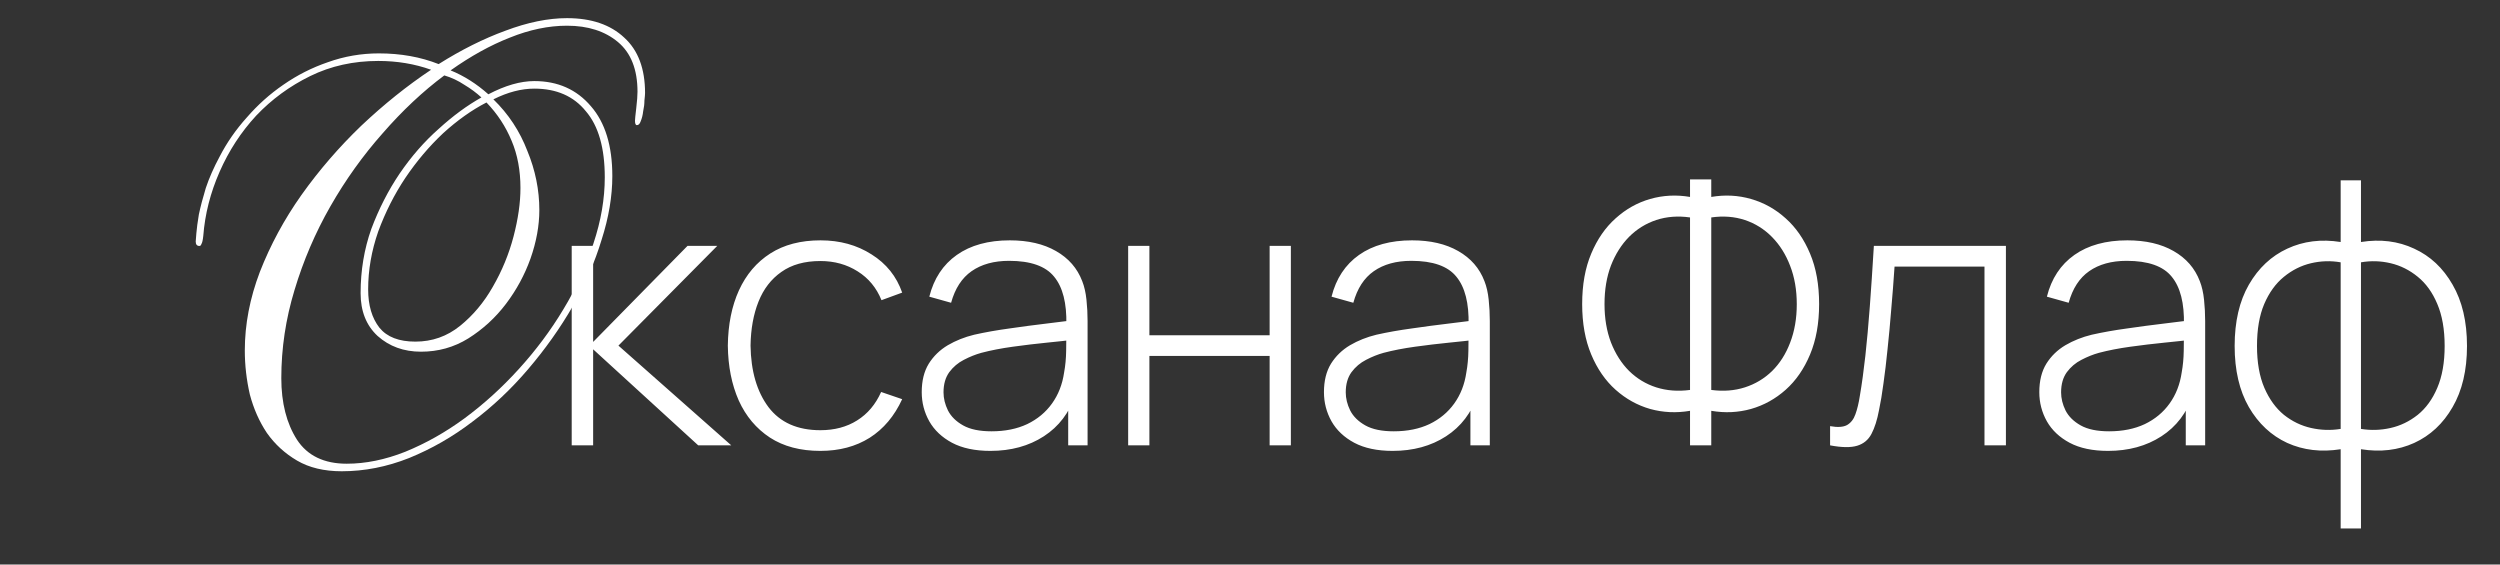 <?xml version="1.0" encoding="UTF-8"?> <svg xmlns="http://www.w3.org/2000/svg" width="248" height="56" viewBox="0 0 248 56" fill="none"><rect x="0" y="0" width="248" height="56" fill="#333333" stroke="none"/><path d="M56.713 44.179V24.392H58.839V33.919L68.201 24.392H71.151L61.349 34.285L72.543 44.179H69.264L58.839 34.651V44.179H56.713ZM81.38 44.728C79.401 44.728 77.734 44.289 76.378 43.409C75.022 42.518 73.99 41.29 73.282 39.727C72.586 38.151 72.225 36.337 72.201 34.285C72.225 32.196 72.592 30.37 73.3 28.807C74.021 27.231 75.059 26.01 76.415 25.143C77.771 24.275 79.432 23.842 81.398 23.842C83.316 23.842 85.001 24.306 86.455 25.234C87.921 26.15 88.934 27.415 89.496 29.027L87.444 29.778C86.944 28.544 86.156 27.592 85.081 26.92C84.006 26.236 82.772 25.894 81.38 25.894C79.817 25.894 78.528 26.254 77.514 26.975C76.5 27.683 75.743 28.666 75.242 29.925C74.741 31.183 74.479 32.636 74.454 34.285C74.491 36.813 75.083 38.847 76.232 40.386C77.392 41.913 79.108 42.676 81.38 42.676C82.785 42.676 84 42.353 85.026 41.705C86.064 41.058 86.858 40.117 87.408 38.884L89.496 39.598C88.727 41.272 87.652 42.548 86.272 43.428C84.892 44.295 83.261 44.728 81.38 44.728ZM98.251 44.728C96.724 44.728 95.454 44.46 94.44 43.922C93.439 43.385 92.688 42.676 92.187 41.797C91.686 40.905 91.436 39.94 91.436 38.902C91.436 37.778 91.668 36.838 92.132 36.081C92.608 35.323 93.237 34.713 94.019 34.248C94.813 33.784 95.686 33.436 96.639 33.204C97.726 32.96 98.898 32.752 100.157 32.581C101.415 32.398 102.612 32.239 103.748 32.105C104.896 31.971 105.83 31.854 106.551 31.757L105.781 32.215C105.83 30.077 105.427 28.489 104.572 27.451C103.729 26.401 102.239 25.875 100.102 25.875C98.599 25.875 97.359 26.218 96.382 26.901C95.418 27.573 94.74 28.618 94.349 30.035L92.187 29.43C92.639 27.634 93.549 26.254 94.917 25.289C96.285 24.324 98.037 23.842 100.175 23.842C101.995 23.842 103.522 24.196 104.755 24.904C106.001 25.613 106.868 26.608 107.357 27.891C107.565 28.416 107.705 29.033 107.778 29.741C107.852 30.438 107.888 31.14 107.888 31.848V44.179H105.965V38.975L106.679 39.159C106.081 40.942 105.036 42.316 103.546 43.281C102.056 44.246 100.291 44.728 98.251 44.728ZM98.361 42.786C99.705 42.786 100.883 42.548 101.897 42.072C102.911 41.583 103.729 40.905 104.352 40.038C104.987 39.159 105.39 38.127 105.561 36.942C105.684 36.282 105.751 35.568 105.763 34.798C105.775 34.029 105.781 33.461 105.781 33.094L106.697 33.681C105.903 33.778 104.951 33.882 103.839 33.992C102.74 34.102 101.616 34.236 100.468 34.395C99.32 34.554 98.282 34.755 97.353 35C96.779 35.158 96.199 35.391 95.613 35.696C95.039 35.989 94.556 36.398 94.165 36.923C93.787 37.449 93.597 38.114 93.597 38.92C93.597 39.519 93.744 40.117 94.037 40.716C94.343 41.314 94.843 41.809 95.54 42.2C96.236 42.591 97.176 42.786 98.361 42.786ZM111.913 44.179V24.392H114.02V33.259H125.947V24.392H128.054V44.179H125.947V35.311H114.02V44.179H111.913ZM138.152 44.728C136.625 44.728 135.355 44.46 134.341 43.922C133.34 43.385 132.588 42.676 132.088 41.797C131.587 40.905 131.336 39.94 131.336 38.902C131.336 37.778 131.568 36.838 132.033 36.081C132.509 35.323 133.138 34.713 133.92 34.248C134.714 33.784 135.587 33.436 136.54 33.204C137.627 32.96 138.799 32.752 140.057 32.581C141.316 32.398 142.513 32.239 143.648 32.105C144.797 31.971 145.731 31.854 146.452 31.757L145.682 32.215C145.731 30.077 145.328 28.489 144.473 27.451C143.63 26.401 142.14 25.875 140.002 25.875C138.5 25.875 137.26 26.218 136.283 26.901C135.318 27.573 134.64 28.618 134.25 30.035L132.088 29.43C132.54 27.634 133.449 26.254 134.817 25.289C136.185 24.324 137.938 23.842 140.076 23.842C141.896 23.842 143.422 24.196 144.656 24.904C145.902 25.613 146.769 26.608 147.258 27.891C147.465 28.416 147.606 29.033 147.679 29.741C147.752 30.438 147.789 31.14 147.789 31.848V44.179H145.865V38.975L146.58 39.159C145.981 40.942 144.937 42.316 143.447 43.281C141.957 44.246 140.192 44.728 138.152 44.728ZM138.262 42.786C139.606 42.786 140.784 42.548 141.798 42.072C142.812 41.583 143.63 40.905 144.253 40.038C144.888 39.159 145.291 38.127 145.462 36.942C145.584 36.282 145.652 35.568 145.664 34.798C145.676 34.029 145.682 33.461 145.682 33.094L146.598 33.681C145.804 33.778 144.852 33.882 143.74 33.992C142.641 34.102 141.517 34.236 140.369 34.395C139.221 34.554 138.183 34.755 137.254 35C136.68 35.158 136.1 35.391 135.514 35.696C134.94 35.989 134.457 36.398 134.066 36.923C133.688 37.449 133.498 38.114 133.498 38.92C133.498 39.519 133.645 40.117 133.938 40.716C134.243 41.314 134.744 41.809 135.44 42.2C136.137 42.591 137.077 42.786 138.262 42.786ZM167.651 44.179V40.753C166.295 40.985 164.976 40.924 163.693 40.569C162.423 40.203 161.281 39.568 160.267 38.664C159.253 37.76 158.447 36.594 157.849 35.164C157.25 33.735 156.951 32.068 156.951 30.163C156.951 28.245 157.25 26.578 157.849 25.161C158.447 23.732 159.253 22.565 160.267 21.662C161.281 20.745 162.423 20.104 163.693 19.738C164.976 19.371 166.295 19.304 167.651 19.536V17.796H169.757V19.536C171.113 19.304 172.426 19.371 173.697 19.738C174.979 20.104 176.127 20.745 177.141 21.662C178.155 22.565 178.961 23.732 179.559 25.161C180.158 26.578 180.457 28.245 180.457 30.163C180.457 32.068 180.158 33.735 179.559 35.164C178.961 36.594 178.155 37.76 177.141 38.664C176.127 39.568 174.979 40.203 173.697 40.569C172.426 40.924 171.113 40.985 169.757 40.753V44.179H167.651ZM167.651 38.682V21.57C166.454 21.399 165.336 21.485 164.298 21.826C163.272 22.169 162.374 22.724 161.604 23.494C160.847 24.263 160.249 25.21 159.809 26.334C159.381 27.457 159.168 28.734 159.168 30.163C159.168 31.58 159.381 32.85 159.809 33.974C160.249 35.097 160.847 36.038 161.604 36.795C162.374 37.552 163.272 38.096 164.298 38.426C165.336 38.755 166.454 38.841 167.651 38.682ZM169.757 38.682C170.954 38.841 172.066 38.755 173.092 38.426C174.118 38.096 175.016 37.559 175.785 36.813C176.555 36.056 177.153 35.116 177.581 33.992C178.02 32.856 178.24 31.586 178.24 30.181C178.24 28.764 178.02 27.494 177.581 26.37C177.153 25.247 176.555 24.294 175.785 23.512C175.016 22.73 174.118 22.169 173.092 21.826C172.066 21.485 170.954 21.399 169.757 21.57V38.682ZM181.545 44.179V42.273C182.29 42.408 182.851 42.371 183.23 42.163C183.609 41.944 183.884 41.589 184.055 41.101C184.238 40.6 184.384 39.995 184.494 39.287C184.702 38.065 184.885 36.734 185.044 35.293C185.203 33.839 185.349 32.221 185.484 30.438C185.618 28.642 185.752 26.627 185.887 24.392H198.987V44.179H196.861V26.444H187.939C187.841 27.909 187.731 29.332 187.609 30.712C187.499 32.093 187.377 33.406 187.243 34.651C187.12 35.885 186.986 37.015 186.839 38.041C186.705 39.055 186.559 39.934 186.4 40.679C186.217 41.656 185.966 42.444 185.649 43.043C185.343 43.629 184.873 44.02 184.238 44.215C183.603 44.411 182.705 44.399 181.545 44.179ZM209.115 44.728C207.588 44.728 206.318 44.46 205.304 43.922C204.303 43.385 203.551 42.676 203.051 41.797C202.55 40.905 202.299 39.94 202.299 38.902C202.299 37.778 202.531 36.838 202.996 36.081C203.472 35.323 204.101 34.713 204.883 34.248C205.677 33.784 206.55 33.436 207.503 33.204C208.59 32.96 209.762 32.752 211.02 32.581C212.278 32.398 213.475 32.239 214.611 32.105C215.76 31.971 216.694 31.854 217.415 31.757L216.645 32.215C216.694 30.077 216.291 28.489 215.436 27.451C214.593 26.401 213.103 25.875 210.965 25.875C209.463 25.875 208.223 26.218 207.246 26.901C206.281 27.573 205.603 28.618 205.212 30.035L203.051 29.43C203.502 27.634 204.412 26.254 205.78 25.289C207.148 24.324 208.901 23.842 211.039 23.842C212.859 23.842 214.385 24.196 215.619 24.904C216.865 25.613 217.732 26.608 218.221 27.891C218.428 28.416 218.569 29.033 218.642 29.741C218.715 30.438 218.752 31.14 218.752 31.848V44.179H216.828V38.975L217.543 39.159C216.944 40.942 215.9 42.316 214.41 43.281C212.92 44.246 211.155 44.728 209.115 44.728ZM209.225 42.786C210.568 42.786 211.747 42.548 212.761 42.072C213.775 41.583 214.593 40.905 215.216 40.038C215.851 39.159 216.254 38.127 216.425 36.942C216.547 36.282 216.615 35.568 216.627 34.798C216.639 34.029 216.645 33.461 216.645 33.094L217.561 33.681C216.767 33.778 215.815 33.882 214.703 33.992C213.604 34.102 212.48 34.236 211.332 34.395C210.184 34.554 209.145 34.755 208.217 35C207.643 35.158 207.063 35.391 206.477 35.696C205.903 35.989 205.42 36.398 205.029 36.923C204.651 37.449 204.461 38.114 204.461 38.92C204.461 39.519 204.608 40.117 204.901 40.716C205.206 41.314 205.707 41.809 206.403 42.2C207.1 42.591 208.04 42.786 209.225 42.786ZM232.194 52.423V44.563C230.264 44.869 228.499 44.661 226.899 43.941C225.311 43.208 224.041 42.023 223.088 40.386C222.147 38.749 221.677 36.728 221.677 34.322C221.677 31.903 222.147 29.876 223.088 28.239C224.041 26.59 225.311 25.399 226.899 24.666C228.499 23.921 230.264 23.701 232.194 24.007V17.887H234.209V24.007C236.139 23.701 237.898 23.921 239.486 24.666C241.086 25.399 242.356 26.59 243.297 28.239C244.249 29.876 244.726 31.903 244.726 34.322C244.726 36.728 244.249 38.749 243.297 40.386C242.356 42.023 241.086 43.208 239.486 43.941C237.898 44.661 236.139 44.869 234.209 44.563V52.423H232.194ZM232.194 42.548V26.022C231.204 25.851 230.221 25.882 229.244 26.114C228.267 26.346 227.369 26.798 226.551 27.47C225.745 28.129 225.097 29.027 224.609 30.163C224.132 31.287 223.894 32.673 223.894 34.322C223.894 35.959 224.138 37.345 224.627 38.481C225.116 39.604 225.763 40.496 226.569 41.156C227.387 41.803 228.285 42.237 229.262 42.456C230.239 42.676 231.217 42.707 232.194 42.548ZM234.209 42.548C235.186 42.707 236.163 42.676 237.141 42.456C238.118 42.237 239.015 41.803 239.834 41.156C240.652 40.496 241.3 39.604 241.776 38.481C242.264 37.345 242.509 35.959 242.509 34.322C242.509 32.673 242.264 31.28 241.776 30.144C241.3 29.009 240.652 28.111 239.834 27.451C239.028 26.792 238.136 26.346 237.159 26.114C236.182 25.882 235.199 25.851 234.209 26.022V42.548Z" fill="white"></path><path d="M36.521 28.707C36.521 30.289 36.895 31.558 37.645 32.515C38.394 33.431 39.58 33.889 41.203 33.889C42.868 33.889 44.345 33.369 45.636 32.328C46.926 31.288 48.008 29.997 48.882 28.457C49.797 26.876 50.484 25.211 50.942 23.463C51.4 21.715 51.629 20.113 51.629 18.656C51.629 16.908 51.337 15.347 50.755 13.974C50.172 12.559 49.34 11.29 48.258 10.166C46.801 10.915 45.365 11.935 43.95 13.225C42.577 14.515 41.328 15.992 40.204 17.657C39.122 19.28 38.227 21.049 37.52 22.964C36.854 24.878 36.521 26.793 36.521 28.707ZM60.743 17.47C60.743 19.468 60.389 21.57 59.682 23.775C59.016 25.981 58.059 28.187 56.81 30.393C55.562 32.557 54.084 34.638 52.378 36.636C50.713 38.592 48.882 40.319 46.884 41.817C44.928 43.316 42.826 44.523 40.579 45.438C38.373 46.312 36.146 46.749 33.899 46.749C32.151 46.749 30.673 46.395 29.466 45.688C28.259 44.98 27.261 44.065 26.47 42.941C25.721 41.817 25.159 40.548 24.784 39.133C24.451 37.676 24.285 36.219 24.285 34.763C24.285 32.182 24.784 29.581 25.783 26.959C26.824 24.296 28.197 21.757 29.903 19.343C31.651 16.887 33.628 14.598 35.834 12.476C38.082 10.353 40.392 8.501 42.764 6.92C41.141 6.337 39.393 6.046 37.52 6.046C35.064 6.046 32.817 6.545 30.777 7.544C28.738 8.543 26.948 9.854 25.409 11.477C23.91 13.1 22.703 14.952 21.788 17.033C20.872 19.114 20.331 21.237 20.165 23.401C20.123 23.817 20.061 24.087 19.977 24.212C19.936 24.337 19.873 24.4 19.79 24.4C19.54 24.4 19.415 24.254 19.415 23.963C19.415 23.921 19.436 23.651 19.478 23.151C19.519 22.652 19.603 22.027 19.727 21.278C19.894 20.487 20.123 19.613 20.414 18.656C20.747 17.657 21.205 16.617 21.788 15.535C22.495 14.161 23.39 12.871 24.472 11.664C25.554 10.415 26.761 9.333 28.093 8.418C29.466 7.461 30.944 6.711 32.525 6.17C34.149 5.588 35.834 5.296 37.582 5.296C39.746 5.296 41.723 5.65 43.513 6.358C45.76 4.943 47.966 3.84 50.13 3.049C52.336 2.217 54.376 1.8 56.248 1.8C58.662 1.8 60.556 2.445 61.929 3.736C63.303 4.984 63.99 6.815 63.99 9.229C63.99 9.354 63.969 9.604 63.927 9.979C63.927 10.312 63.886 10.665 63.802 11.04C63.761 11.414 63.677 11.747 63.553 12.039C63.469 12.288 63.344 12.413 63.178 12.413C63.053 12.413 62.991 12.268 62.991 11.976C62.991 11.851 63.032 11.435 63.116 10.728C63.199 10.02 63.24 9.479 63.24 9.105C63.24 6.899 62.595 5.255 61.305 4.173C60.015 3.091 58.329 2.55 56.248 2.55C54.417 2.55 52.523 2.945 50.567 3.736C48.653 4.485 46.697 5.567 44.699 6.982C46.031 7.523 47.279 8.314 48.445 9.354C50.11 8.48 51.629 8.043 53.002 8.043C55.333 8.043 57.206 8.876 58.621 10.54C60.036 12.164 60.743 14.473 60.743 17.47ZM27.906 37.51C27.906 39.965 28.426 42.005 29.466 43.628C30.507 45.209 32.151 46 34.398 46C36.271 46 38.206 45.605 40.204 44.814C42.243 43.981 44.2 42.879 46.072 41.505C47.987 40.09 49.777 38.467 51.441 36.636C53.148 34.763 54.625 32.786 55.874 30.705C57.164 28.582 58.163 26.397 58.87 24.15C59.62 21.902 59.994 19.717 59.994 17.595C59.994 14.681 59.37 12.496 58.121 11.04C56.914 9.542 55.208 8.792 53.002 8.792C51.712 8.792 50.359 9.146 48.944 9.854C50.443 11.31 51.566 13.017 52.315 14.973C53.106 16.887 53.502 18.843 53.502 20.841C53.502 22.381 53.21 23.983 52.627 25.648C52.045 27.271 51.233 28.77 50.193 30.143C49.152 31.517 47.904 32.661 46.447 33.577C45.032 34.451 43.471 34.888 41.765 34.888C40.059 34.888 38.623 34.367 37.457 33.327C36.334 32.286 35.772 30.871 35.772 29.082C35.772 26.834 36.126 24.712 36.833 22.714C37.582 20.716 38.519 18.885 39.642 17.22C40.808 15.514 42.098 14.036 43.513 12.788C44.928 11.498 46.343 10.457 47.758 9.666C47.259 9.209 46.697 8.792 46.072 8.418C45.448 8.002 44.782 7.689 44.075 7.481C41.952 9.063 39.913 10.977 37.957 13.225C36.001 15.431 34.273 17.845 32.775 20.467C31.277 23.089 30.091 25.856 29.217 28.77C28.343 31.641 27.906 34.555 27.906 37.51Z" fill="white"></path></svg> 